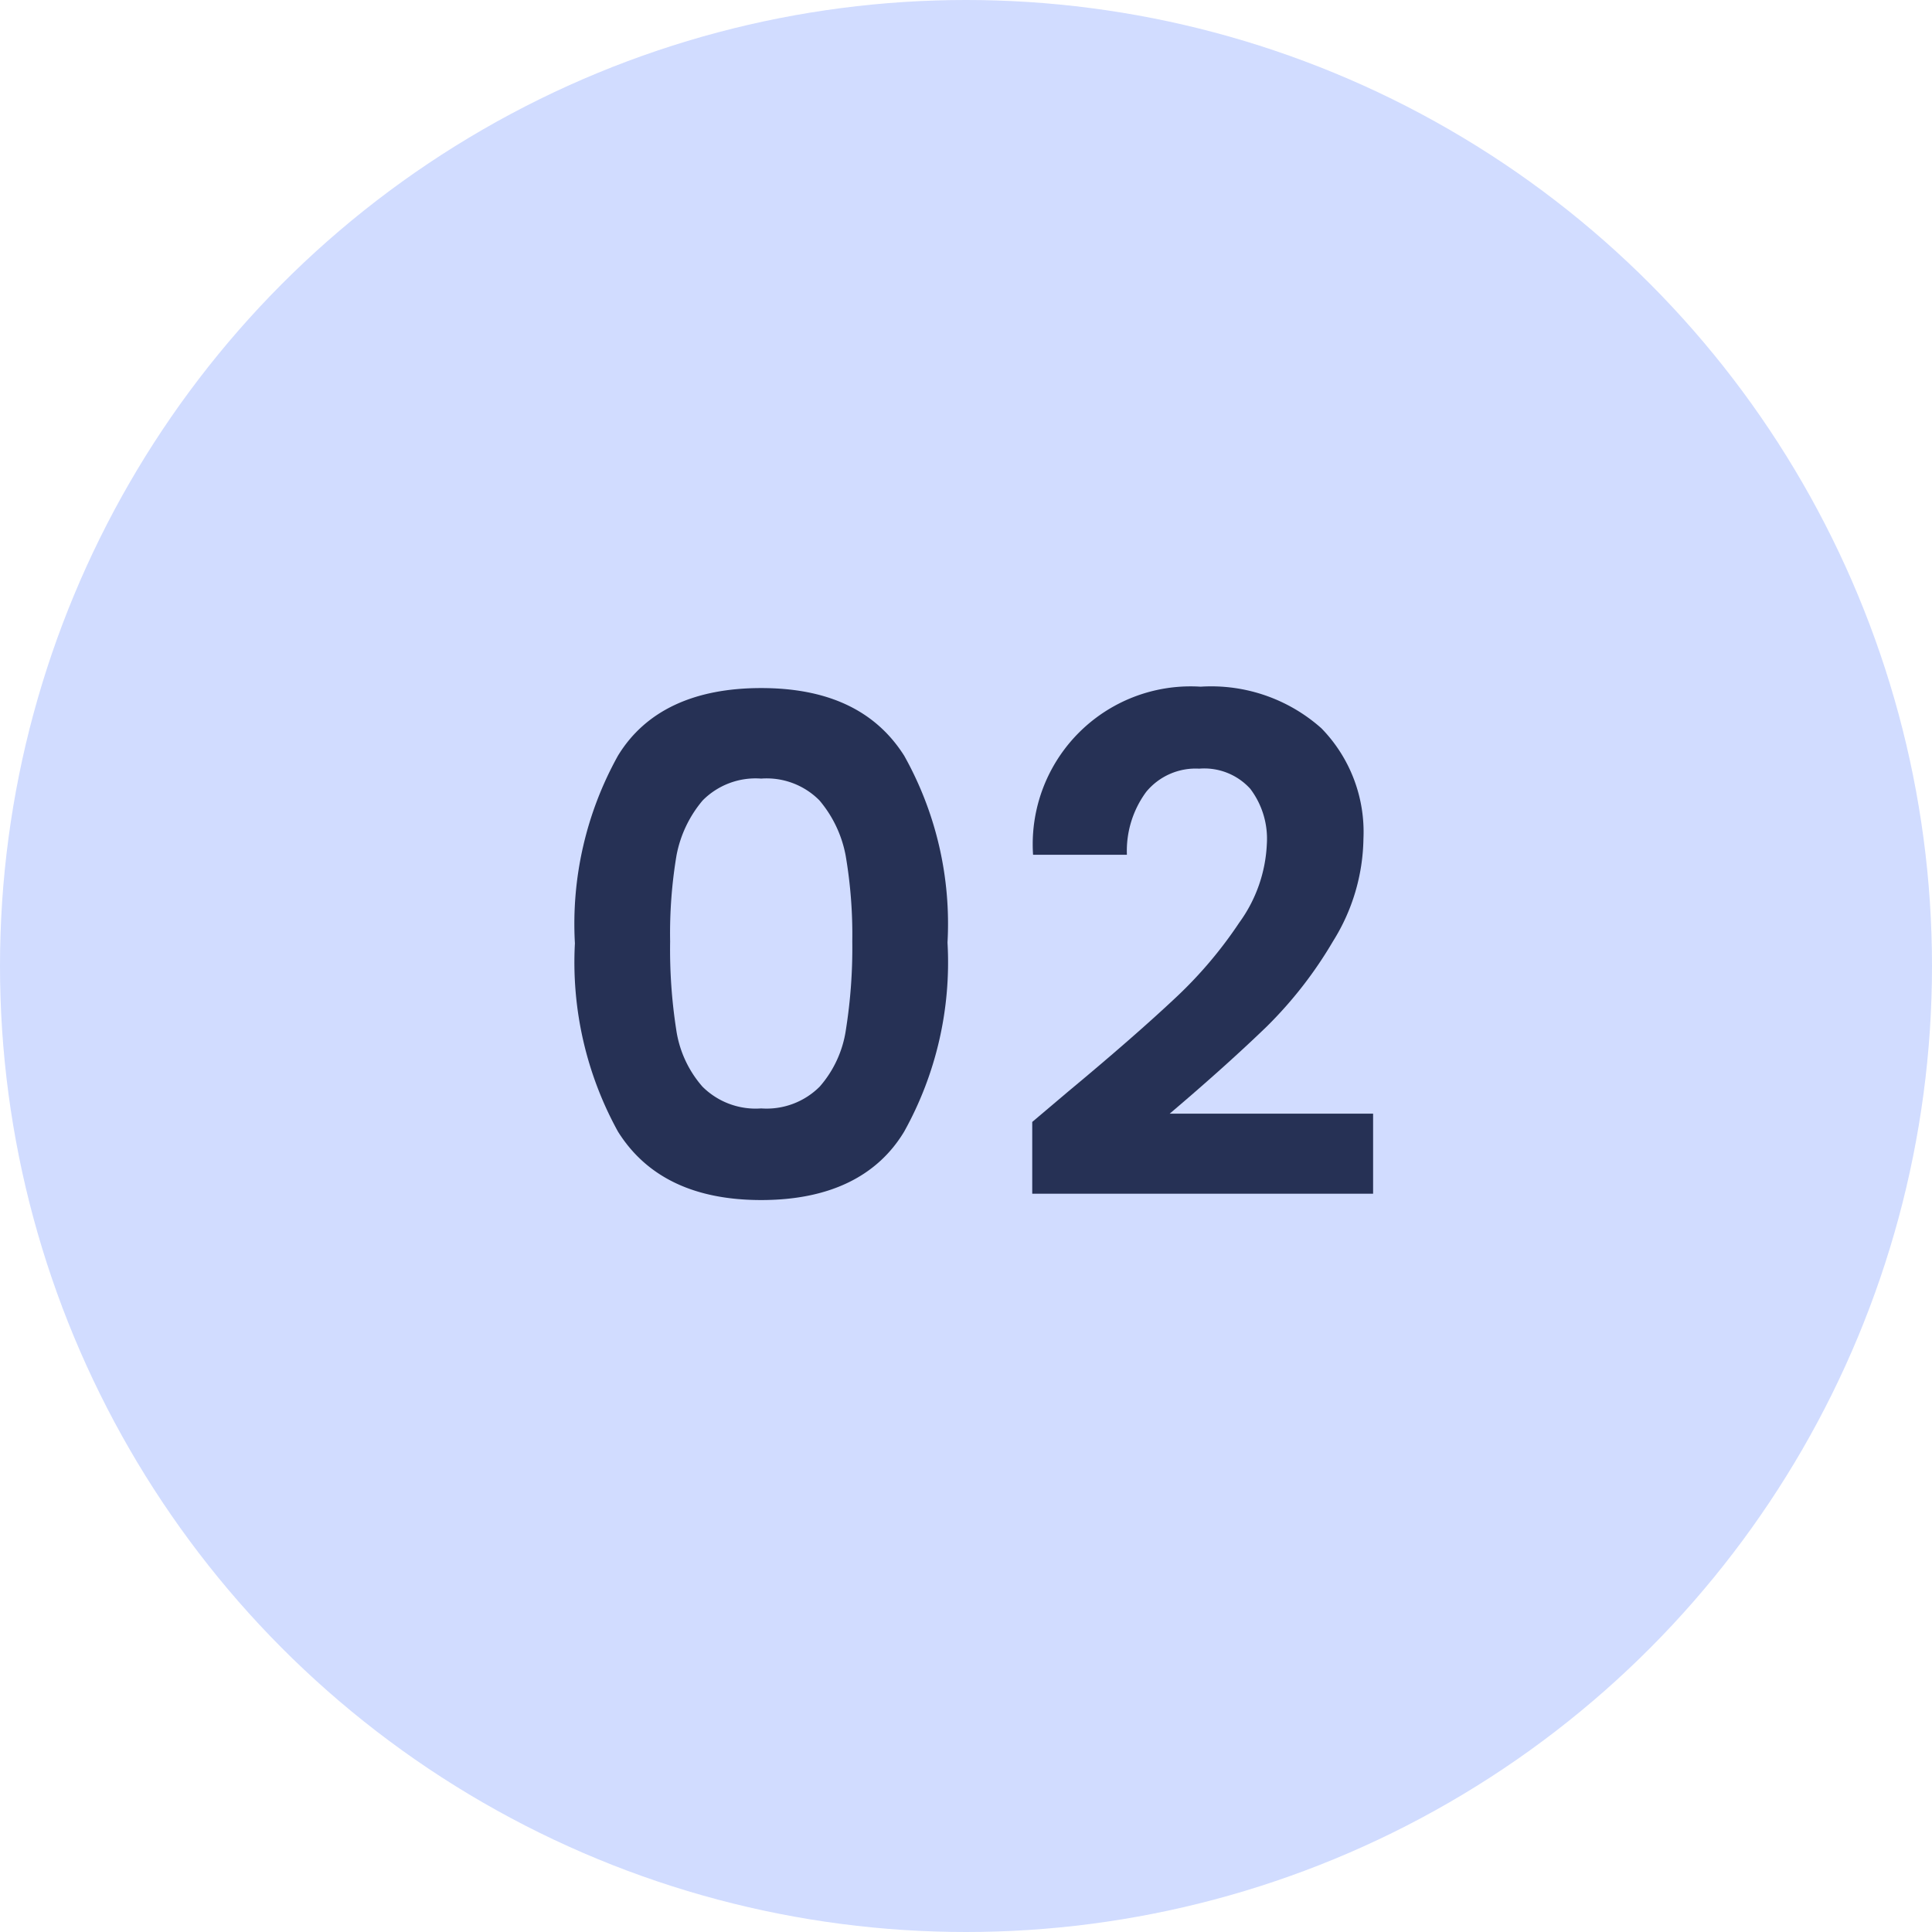 <svg xmlns="http://www.w3.org/2000/svg" viewBox="0 0 70 70"><defs><style>.cls-1,.cls-3{isolation:isolate;}.cls-1{opacity:0.65;}.cls-2{fill:#b8c9ff;}.cls-4{fill:#263155;}</style></defs><g id="Calque_2" data-name="Calque 2"><g id="Calque_1-2" data-name="Calque 1"><g id="Ellipse_66" data-name="Ellipse 66" class="cls-1"><circle class="cls-2" cx="35" cy="35" r="35"/></g><g id="_02" data-name=" 02" class="cls-3"><g class="cls-3"><path class="cls-4" d="M22.39,27.38c1-1.64,2.77-2.45,5.19-2.45s4.14.81,5.18,2.45a12.45,12.45,0,0,1,1.57,6.77A12.61,12.61,0,0,1,32.76,41c-1,1.66-2.77,2.48-5.18,2.48s-4.15-.82-5.19-2.48a12.71,12.71,0,0,1-1.56-6.82A12.54,12.54,0,0,1,22.39,27.38ZM30.64,31A4.32,4.32,0,0,0,29.69,29a2.69,2.69,0,0,0-2.11-.79,2.7,2.7,0,0,0-2.12.79A4.32,4.32,0,0,0,24.51,31a17.11,17.11,0,0,0-.23,3.11,19,19,0,0,0,.22,3.19,4,4,0,0,0,.95,2.07,2.73,2.73,0,0,0,2.13.79,2.72,2.72,0,0,0,2.12-.79,4,4,0,0,0,.95-2.07,18.91,18.91,0,0,0,.23-3.19A17,17,0,0,0,30.64,31Z"/><path class="cls-4" d="M38.7,39.55c1.6-1.33,2.88-2.45,3.83-3.34a15.44,15.44,0,0,0,2.37-2.78,5.23,5.23,0,0,0,1-2.85,3,3,0,0,0-.6-2,2.25,2.25,0,0,0-1.85-.73,2.32,2.32,0,0,0-1.92.84,3.6,3.6,0,0,0-.7,2.28h-3.4a5.72,5.72,0,0,1,6.07-6.09,6,6,0,0,1,4.38,1.51,5.38,5.38,0,0,1,1.52,4A7.18,7.18,0,0,1,48.3,34.1a15,15,0,0,1-2.4,3.09c-.9.87-2.07,1.93-3.52,3.16h7.37v2.9H37.4v-2.6Z"/></g></g></g></g></svg>